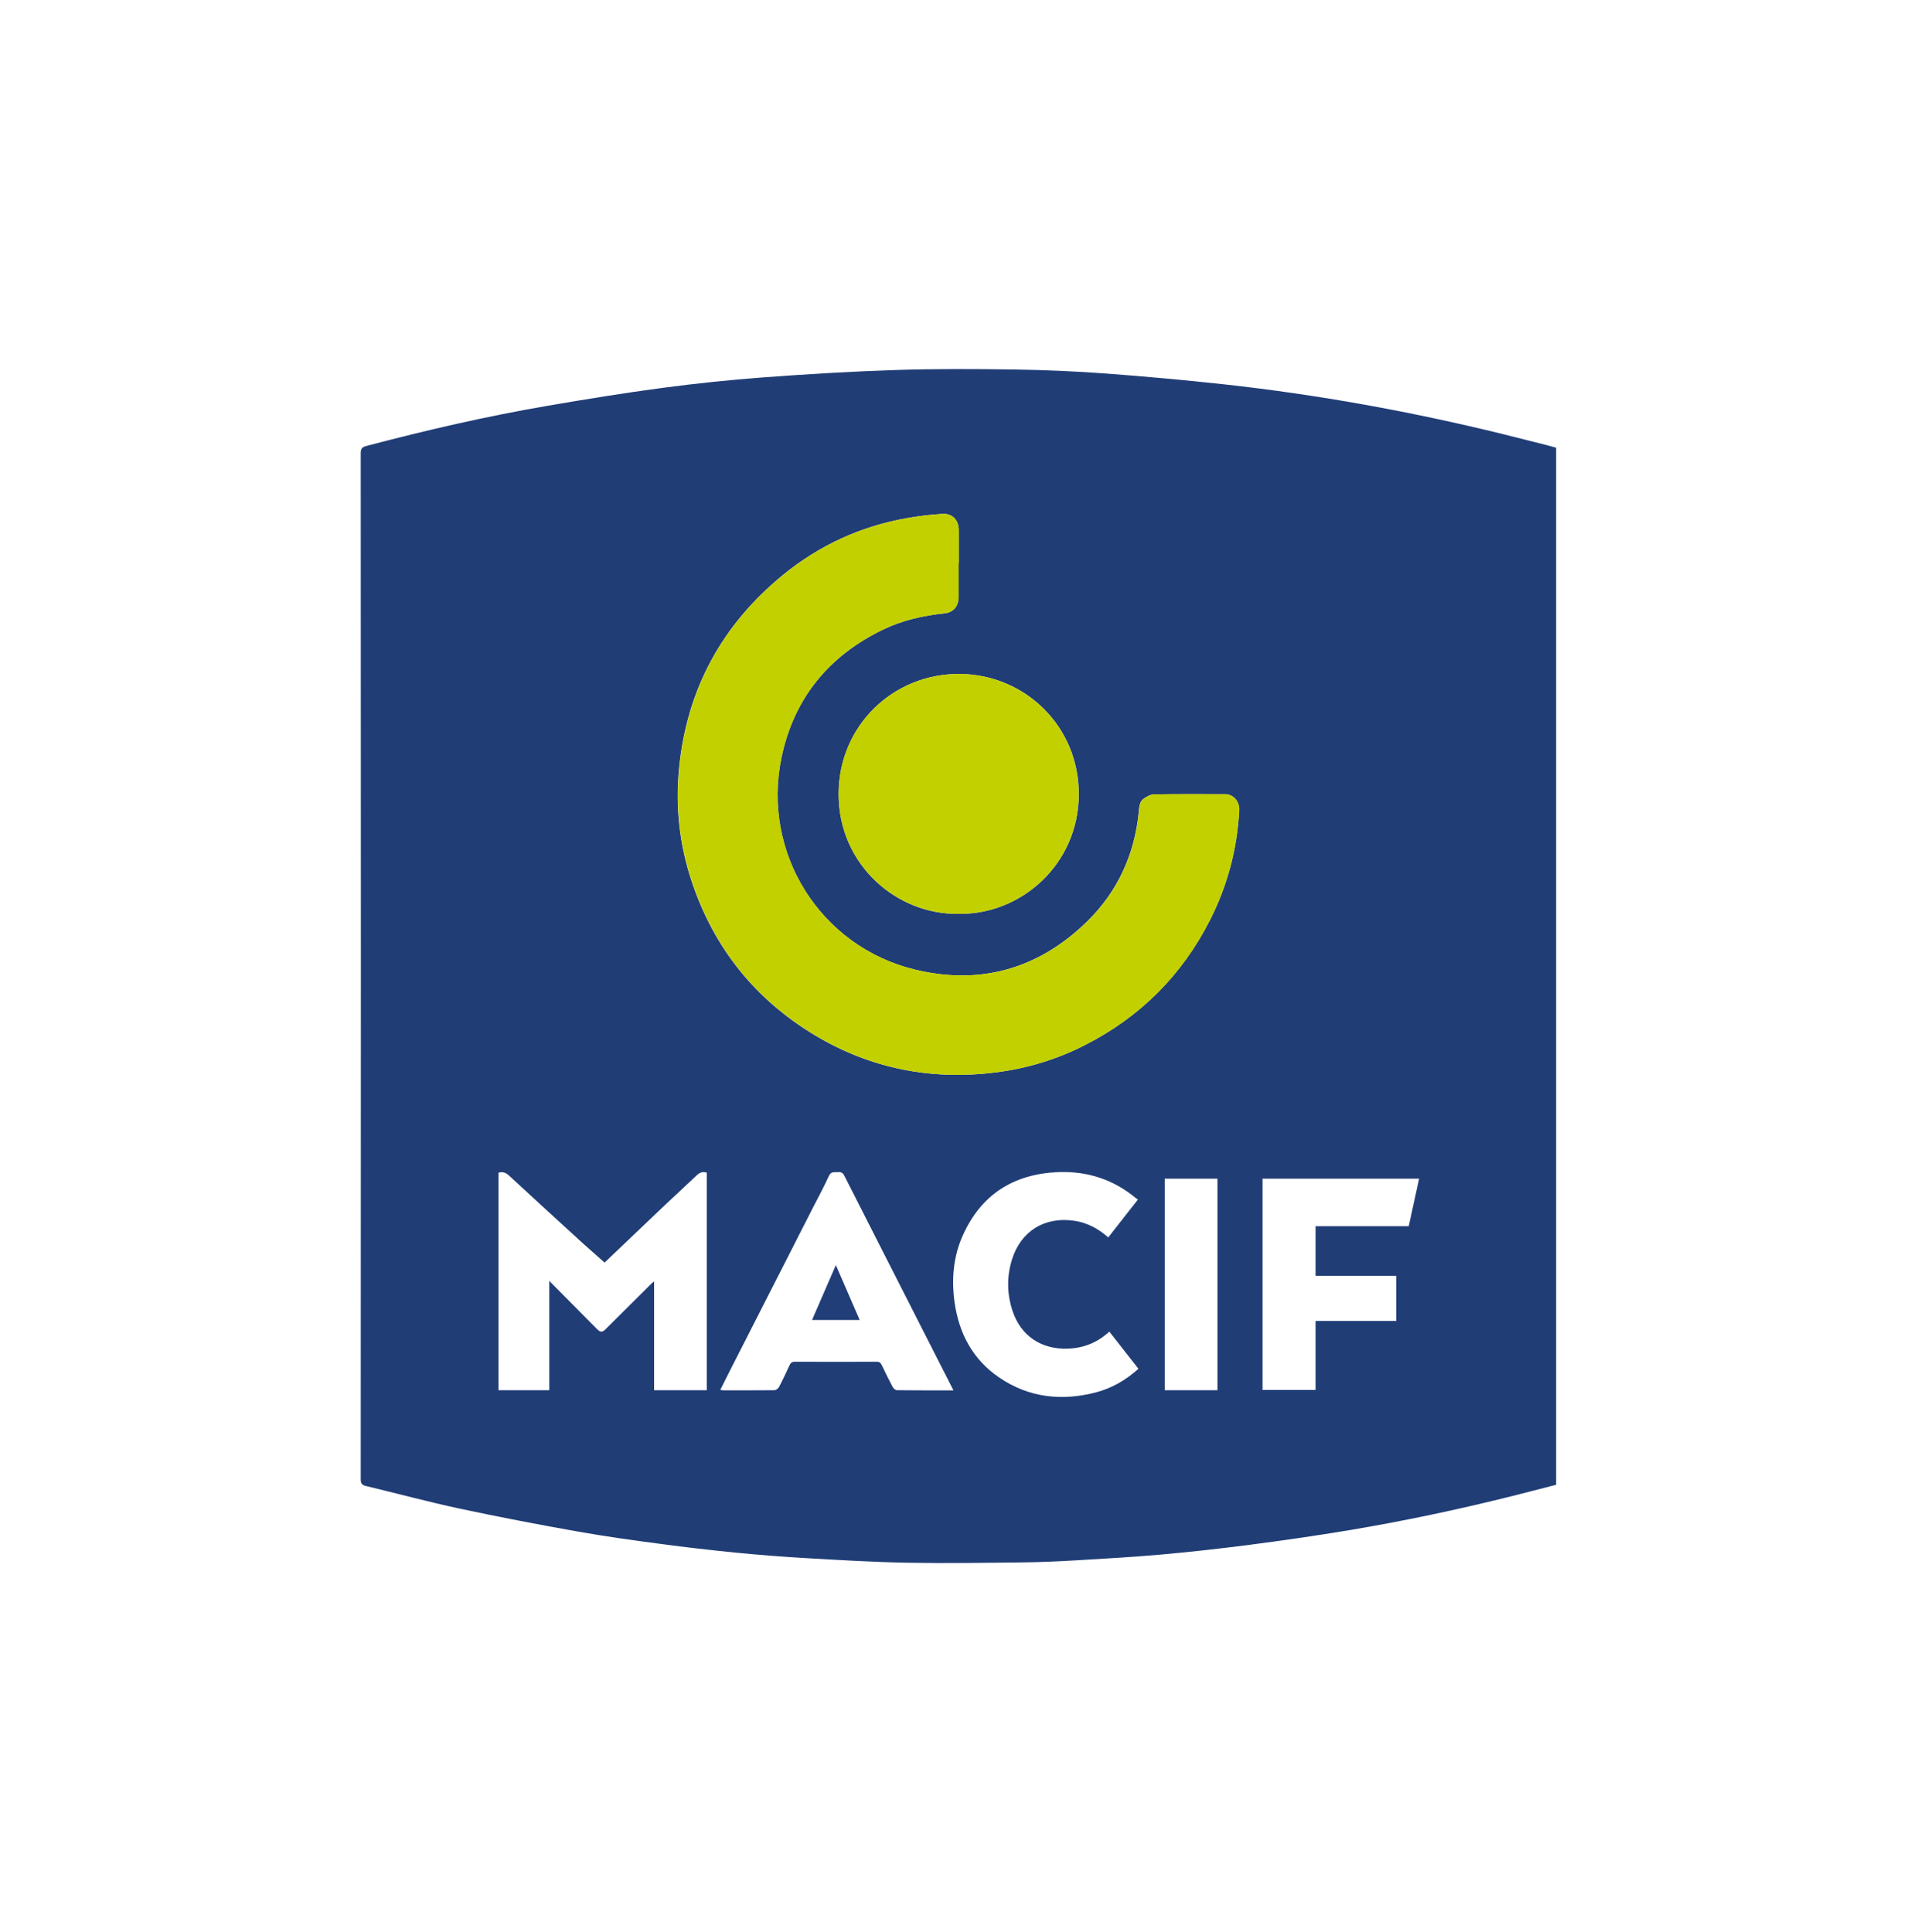 <?xml version="1.0" encoding="UTF-8"?>
<svg id="Calque_1" data-name="Calque 1" xmlns="http://www.w3.org/2000/svg" viewBox="0 0 214 215.72">
  <defs>
    <style>
      .cls-1 {
        fill: #203d76;
      }

      .cls-1, .cls-2, .cls-3 {
        stroke-width: 0px;
      }

      .cls-2 {
        fill: #223e78;
      }

      .cls-3 {
        fill: #c3d000;
      }
    </style>
  </defs>
  <path class="cls-1" d="M173.71,49.97v115.81c-1.65.42-3.3.86-4.95,1.27-6,1.5-12.05,2.78-18.15,3.8-3.66.61-7.34,1.14-11.02,1.62-3.31.43-6.64.8-9.97,1.1-3.18.28-6.37.46-9.56.65-1.91.11-3.83.2-5.75.22-4.35.05-8.69.12-13.04.04-3.81-.07-7.62-.3-11.43-.52-2.55-.15-5.1-.35-7.65-.6-2.82-.28-5.64-.6-8.45-.98-3.11-.41-6.21-.84-9.3-1.39-4.39-.78-8.77-1.62-13.13-2.55-3.5-.75-6.96-1.69-10.44-2.52-.42-.1-.6-.24-.6-.73.02-38.19.02-76.39,0-114.58,0-.51.14-.69.64-.82,6.71-1.77,13.47-3.33,20.31-4.5,4.25-.73,8.51-1.42,12.79-1.99,3.7-.49,7.43-.88,11.15-1.16,4.96-.37,9.94-.67,14.91-.83,4.44-.14,8.88-.12,13.32-.05,3.38.05,6.76.2,10.14.45,4.4.33,8.8.73,13.19,1.21,10.43,1.15,20.74,3.02,30.94,5.52,1.62.4,3.24.81,4.85,1.22.38.1.76.2,1.19.32ZM107.02,62.89c0-1.22,0-2.45,0-3.67,0-1.16-.7-1.91-1.85-1.84-1.27.08-2.54.23-3.8.45-5.21.89-9.88,3.03-13.96,6.36-6.81,5.57-10.73,12.75-11.6,21.54-.43,4.29.02,8.51,1.38,12.61,2.47,7.46,7.09,13.25,13.83,17.28,6.2,3.7,12.94,5.01,20.11,4.12,3.51-.44,6.85-1.45,9.99-3.06,6.17-3.14,10.83-7.81,13.96-13.98,1.95-3.84,3.03-7.93,3.25-12.23.05-.99-.65-1.8-1.59-1.8-2.64,0-5.27-.02-7.91.02-.37,0-.78.23-1.11.45-.55.36-.54,1-.6,1.57-.48,4.73-2.37,8.84-5.74,12.15-5.39,5.29-11.89,7.18-19.24,5.4-10.59-2.56-17.16-13.06-14.9-23.72,1.39-6.59,5.28-11.32,11.34-14.25,2.16-1.04,4.48-1.56,6.86-1.81.99-.1,1.55-.81,1.56-1.81,0-1.26,0-2.52,0-3.78ZM106.99,102.03c7.01.12,13.43-5.54,13.44-13.37,0-7.57-5.99-13.31-13.2-13.41-7.52-.1-13.61,5.8-13.61,13.41,0,7.96,6.56,13.49,13.38,13.37ZM78.9,155.21v-24.28c-.49-.17-.84.02-1.17.34-1.14,1.09-2.31,2.15-3.46,3.24-2.32,2.2-4.63,4.4-6.78,6.46-.77-.68-1.59-1.4-2.4-2.13-2.76-2.52-5.52-5.05-8.27-7.59-.36-.33-.71-.45-1.17-.32v24.29h5.67v-12.22c.12.13.18.2.24.26,1.71,1.72,3.42,3.45,5.12,5.17.28.28.54.36.86.04,1.73-1.73,3.46-3.45,5.2-5.17.07-.07.15-.12.28-.22v12.14h5.86ZM106.44,155.24c-.69-1.35-1.34-2.62-1.98-3.89-3.4-6.69-6.81-13.38-10.2-20.07-.18-.36-.4-.44-.74-.41-.37.03-.74-.1-.98.41-.56,1.23-1.2,2.42-1.82,3.62-3.03,5.95-6.06,11.9-9.09,17.85-.41.8-.8,1.6-1.22,2.43.14.03.21.05.28.05,1.92,0,3.84.01,5.76-.01.18,0,.43-.2.52-.37.41-.78.78-1.58,1.15-2.38.13-.29.27-.43.62-.43,3.03.02,6.06.01,9.09,0,.31,0,.47.09.6.37.39.83.8,1.66,1.23,2.47.09.16.32.34.48.34,2.07.02,4.14.02,6.3.02ZM127.05,133.94c-.1-.07-.17-.1-.23-.15-2.53-2.11-5.45-3.05-8.72-2.92-4.93.21-8.55,2.48-10.6,7.02-1.08,2.39-1.3,4.93-.94,7.51.49,3.49,2.04,6.4,4.99,8.41,3.33,2.26,7,2.65,10.84,1.64,1.77-.47,3.31-1.38,4.7-2.62-1.1-1.4-2.17-2.77-3.25-4.15-1.34,1.23-2.86,1.83-4.6,1.9-2.98.12-5.29-1.42-6.21-4.22-.63-1.91-.65-3.84-.05-5.76,1-3.16,3.65-4.78,6.93-4.3,1.46.21,2.69.88,3.81,1.86,1.1-1.41,2.18-2.78,3.31-4.23ZM155.84,142.45h-8.98v-5.54h10.4c.39-1.78.77-3.53,1.16-5.31h-17.48v23.59h5.92v-7.7h9v-5.04ZM135.91,155.22v-23.62h-5.89v23.62h5.89Z"/>
  <path class="cls-3" d="M107.02,62.89c0,1.26,0,2.52,0,3.78,0,1-.56,1.7-1.56,1.81-2.38.25-4.7.76-6.86,1.81-6.06,2.92-9.95,7.65-11.34,14.25-2.26,10.67,4.31,21.17,14.9,23.72,7.35,1.77,13.85-.11,19.24-5.4,3.37-3.31,5.26-7.42,5.74-12.15.06-.57.05-1.21.6-1.57.33-.22.73-.44,1.11-.45,2.64-.04,5.27-.03,7.91-.02.94,0,1.64.81,1.59,1.8-.23,4.3-1.31,8.39-3.25,12.23-3.13,6.18-7.79,10.84-13.96,13.98-3.14,1.6-6.48,2.62-9.99,3.06-7.17.89-13.91-.41-20.11-4.12-6.74-4.03-11.35-9.82-13.83-17.28-1.36-4.1-1.81-8.32-1.38-12.61.87-8.78,4.78-15.97,11.6-21.54,4.08-3.33,8.75-5.47,13.96-6.36,1.25-.22,2.53-.36,3.8-.45,1.15-.08,1.85.68,1.85,1.84,0,1.22,0,2.45,0,3.67Z"/>
  <path class="cls-3" d="M106.99,102.03c-6.81.11-13.37-5.41-13.38-13.37,0-7.6,6.09-13.51,13.61-13.41,7.21.1,13.2,5.83,13.2,13.41,0,7.83-6.42,13.49-13.44,13.37Z"/>
  <path class="cls-2" d="M95.97,147.38h-5.32c.89-2.06,1.78-4.1,2.66-6.13.88,2.01,1.76,4.06,2.66,6.13Z"/>
</svg>